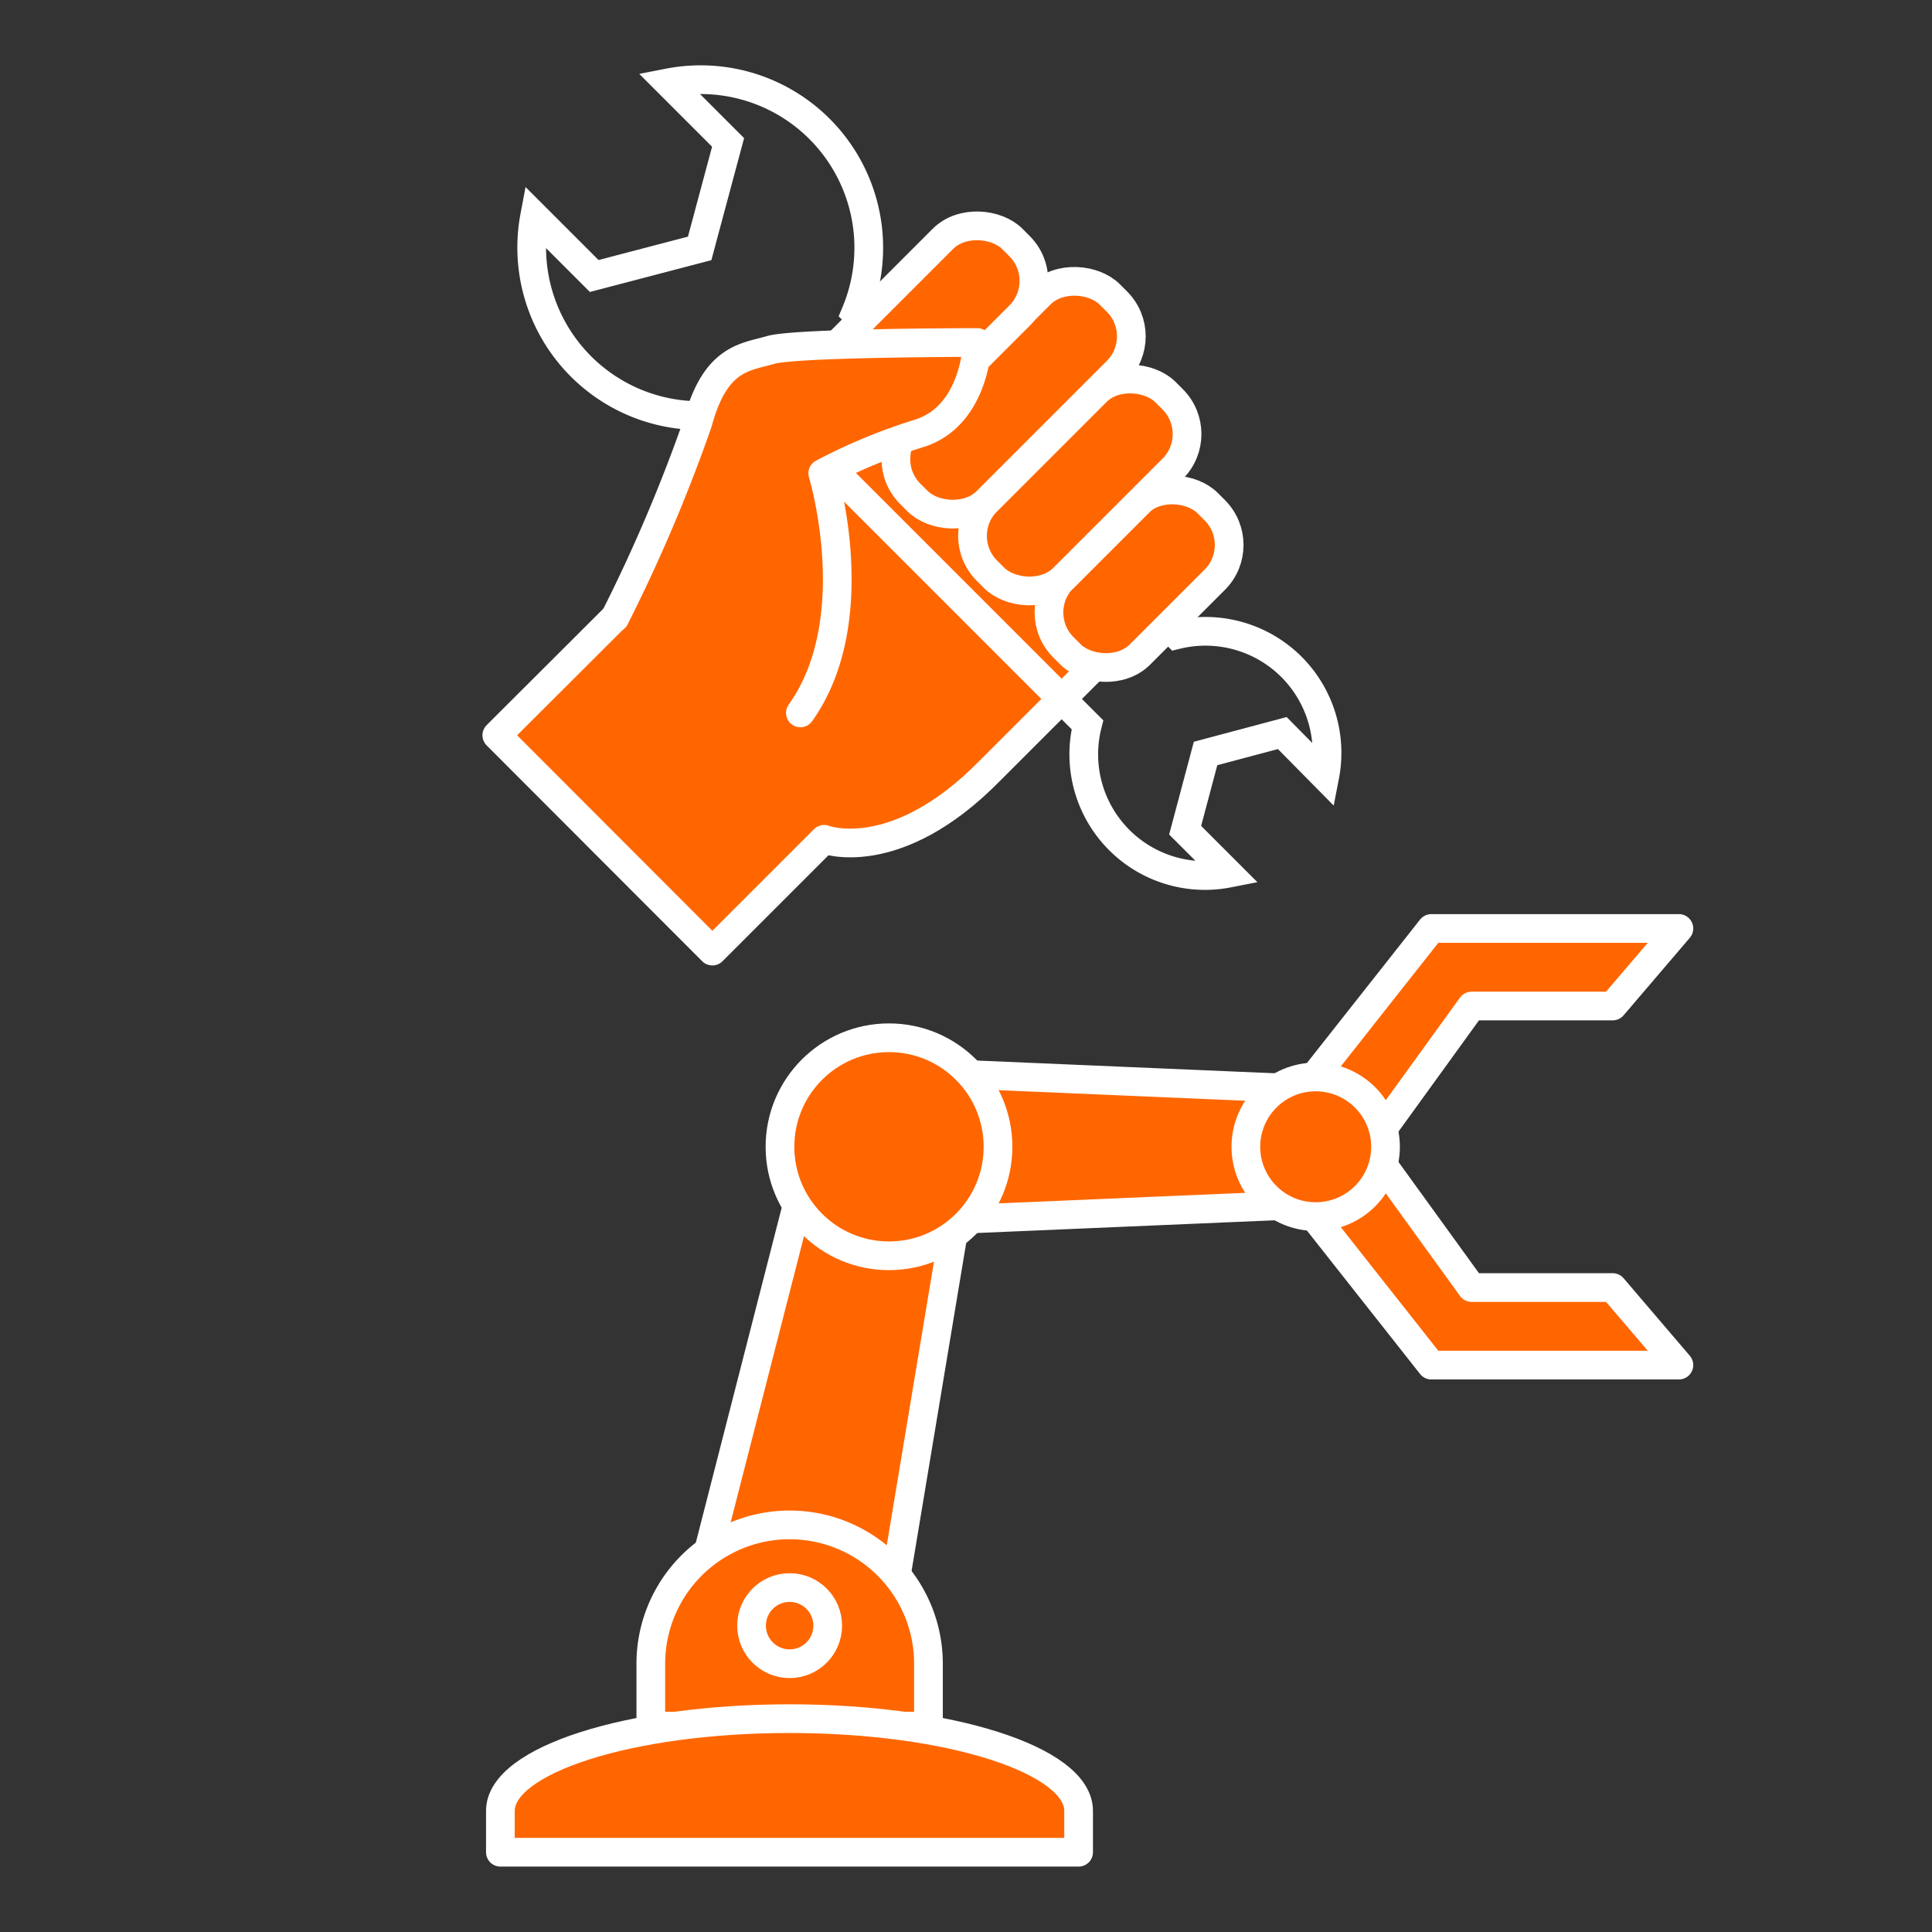 <svg id="contents" xmlns="http://www.w3.org/2000/svg" viewBox="0 0 70 70"><rect x="0" y="0" width="70" height="70" fill="#333333" stroke="none"/><defs><style>.cls-1,.cls-3{fill:#f60;}.cls-1,.cls-2,.cls-4{stroke:#fff;stroke-width:1.04px;}.cls-1,.cls-4{stroke-linecap:round;stroke-linejoin:round;}.cls-2,.cls-4{fill:none;}.cls-2{stroke-miterlimit:10;}</style></defs><polygon class="cls-1" points="32.21 38.81 32.21 44.29 46.72 43.67 46.72 39.43 32.21 38.81"/><polygon class="cls-1" points="24.59 60.41 31.67 61.91 34.82 42.99 29.35 41.84 24.59 60.41"/><polygon class="cls-1" points="49.63 41.55 53.32 36.45 58.43 36.45 60.83 33.64 51.86 33.64 46.59 40.32 49.63 41.55"/><polygon class="cls-1" points="49.63 41.55 53.32 46.65 58.43 46.65 60.83 49.46 51.86 49.46 46.59 42.78 49.63 41.55"/><circle class="cls-1" cx="47.67" cy="41.55" r="2.53"/><circle class="cls-1" cx="32.21" cy="41.55" r="3.95"/><path class="cls-1" d="M23.58,62.54V60.28a5,5,0,0,1,10.06,0v2.26Z"/><path class="cls-1" d="M18.13,67.11v-1.5c0-1.84,4.69-3.34,10.48-3.34s10.47,1.5,10.47,3.34v1.5Z"/><circle class="cls-1" cx="28.61" cy="58.9" r="1.38"/><path class="cls-1" d="M22.27,22.38,18,26.64l7.81,7.82,4.05-4.05s2.58,1,6-2.48l5.39-5.39-8.71-8.71"/><path class="cls-2" d="M46.81,24.18A4.41,4.41,0,0,0,42.63,23L31,11.34A6.09,6.09,0,0,0,24.22,3l2.16,2.16L25.35,9l-3.82,1L19.37,7.84a6.09,6.09,0,0,0,8.35,6.74L39.4,26.26a4.39,4.39,0,0,0,5.1,5.38l-1.56-1.56.74-2.78,2.78-.74L48,28.12A4.41,4.41,0,0,0,46.81,24.18Z"/><rect class="cls-3" x="37.58" y="19" width="7.39" height="3.93" rx="1.78" transform="translate(-2.74 35.33) rotate(-45)"/><rect class="cls-4" x="37.58" y="19" width="7.39" height="3.93" rx="1.78" transform="translate(-2.74 35.33) rotate(-45)"/><rect class="cls-3" x="34.55" y="15.61" width="9.15" height="3.93" rx="1.78" transform="translate(-0.97 32.81) rotate(-45)"/><rect class="cls-4" x="34.55" y="15.61" width="9.15" height="3.93" rx="1.78" transform="translate(-0.97 32.81) rotate(-45)"/><rect class="cls-3" x="31.62" y="12.45" width="10.22" height="3.93" rx="1.78" transform="translate(0.56 30.19) rotate(-45)"/><rect class="cls-4" x="31.62" y="12.45" width="10.22" height="3.93" rx="1.78" transform="translate(0.56 30.19) rotate(-45)"/><rect class="cls-3" x="29" y="10.06" width="9.15" height="3.93" rx="1.78" transform="translate(1.33 27.26) rotate(-45)"/><rect class="cls-4" x="29" y="10.06" width="9.15" height="3.93" rx="1.78" transform="translate(1.33 27.26) rotate(-45)"/><path class="cls-1" d="M29,25.83c2.42-3.39.81-8.68.81-8.68a20.36,20.36,0,0,1,3.5-1.45c2.05-.65,2.1-3.29,2.1-3.29s-6.57,0-7.49.27-2,.27-2.64,2.64a58.19,58.19,0,0,1-3,7.06"/></svg>
